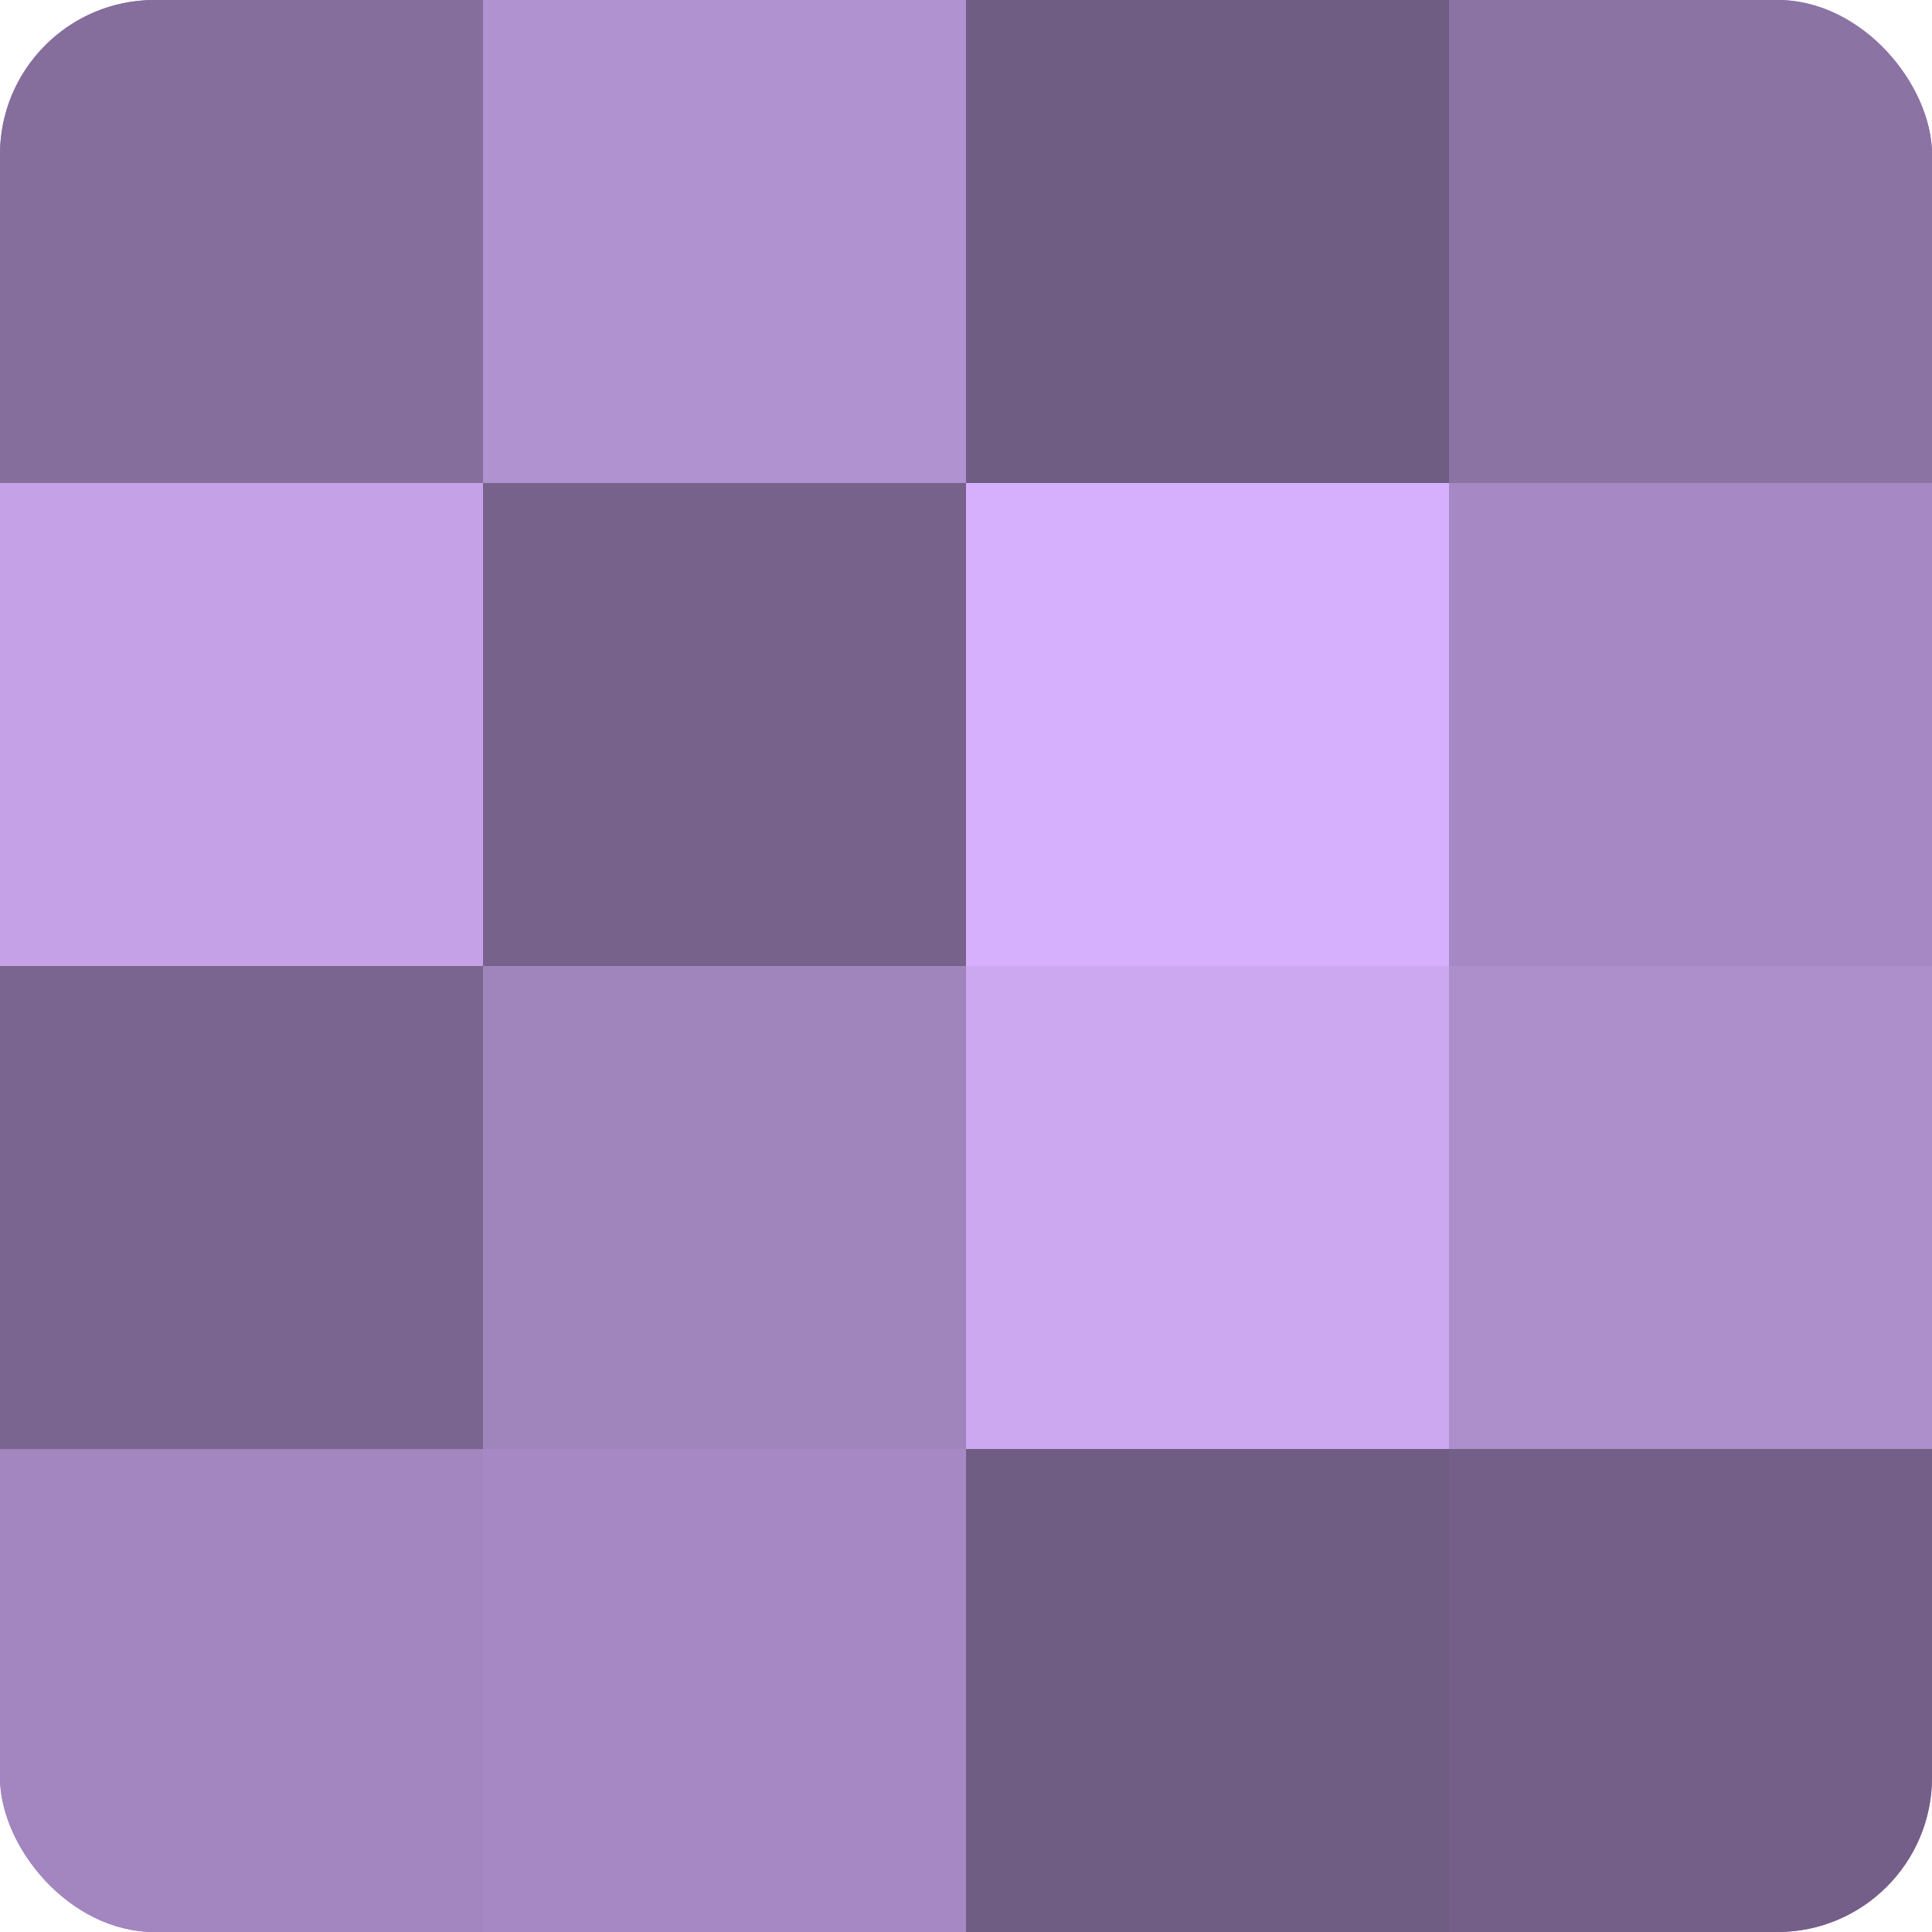 <?xml version="1.0" encoding="UTF-8"?>
<svg xmlns="http://www.w3.org/2000/svg" width="60" height="60" viewBox="0 0 100 100" preserveAspectRatio="xMidYMid meet"><defs><clipPath id="c" width="100" height="100"><rect width="100" height="100" rx="8" ry="8"/></clipPath></defs><g clip-path="url(#c)"><rect width="100" height="100" fill="#8870a0"/><rect width="25" height="25" fill="#856d9c"/><rect y="25" width="25" height="25" fill="#c5a2e8"/><rect y="50" width="25" height="25" fill="#7a6590"/><rect y="75" width="25" height="25" fill="#a386c0"/><rect x="25" width="25" height="25" fill="#b192d0"/><rect x="25" y="25" width="25" height="25" fill="#77628c"/><rect x="25" y="50" width="25" height="25" fill="#a084bc"/><rect x="25" y="75" width="25" height="25" fill="#a689c4"/><rect x="50" width="25" height="25" fill="#705d84"/><rect x="50" y="25" width="25" height="25" fill="#d6b0fc"/><rect x="50" y="50" width="25" height="25" fill="#cca8f0"/><rect x="50" y="75" width="25" height="25" fill="#705d84"/><rect x="75" width="25" height="25" fill="#8b73a4"/><rect x="75" y="25" width="25" height="25" fill="#a689c4"/><rect x="75" y="50" width="25" height="25" fill="#ad8fcc"/><rect x="75" y="75" width="25" height="25" fill="#745f88"/></g></svg>
